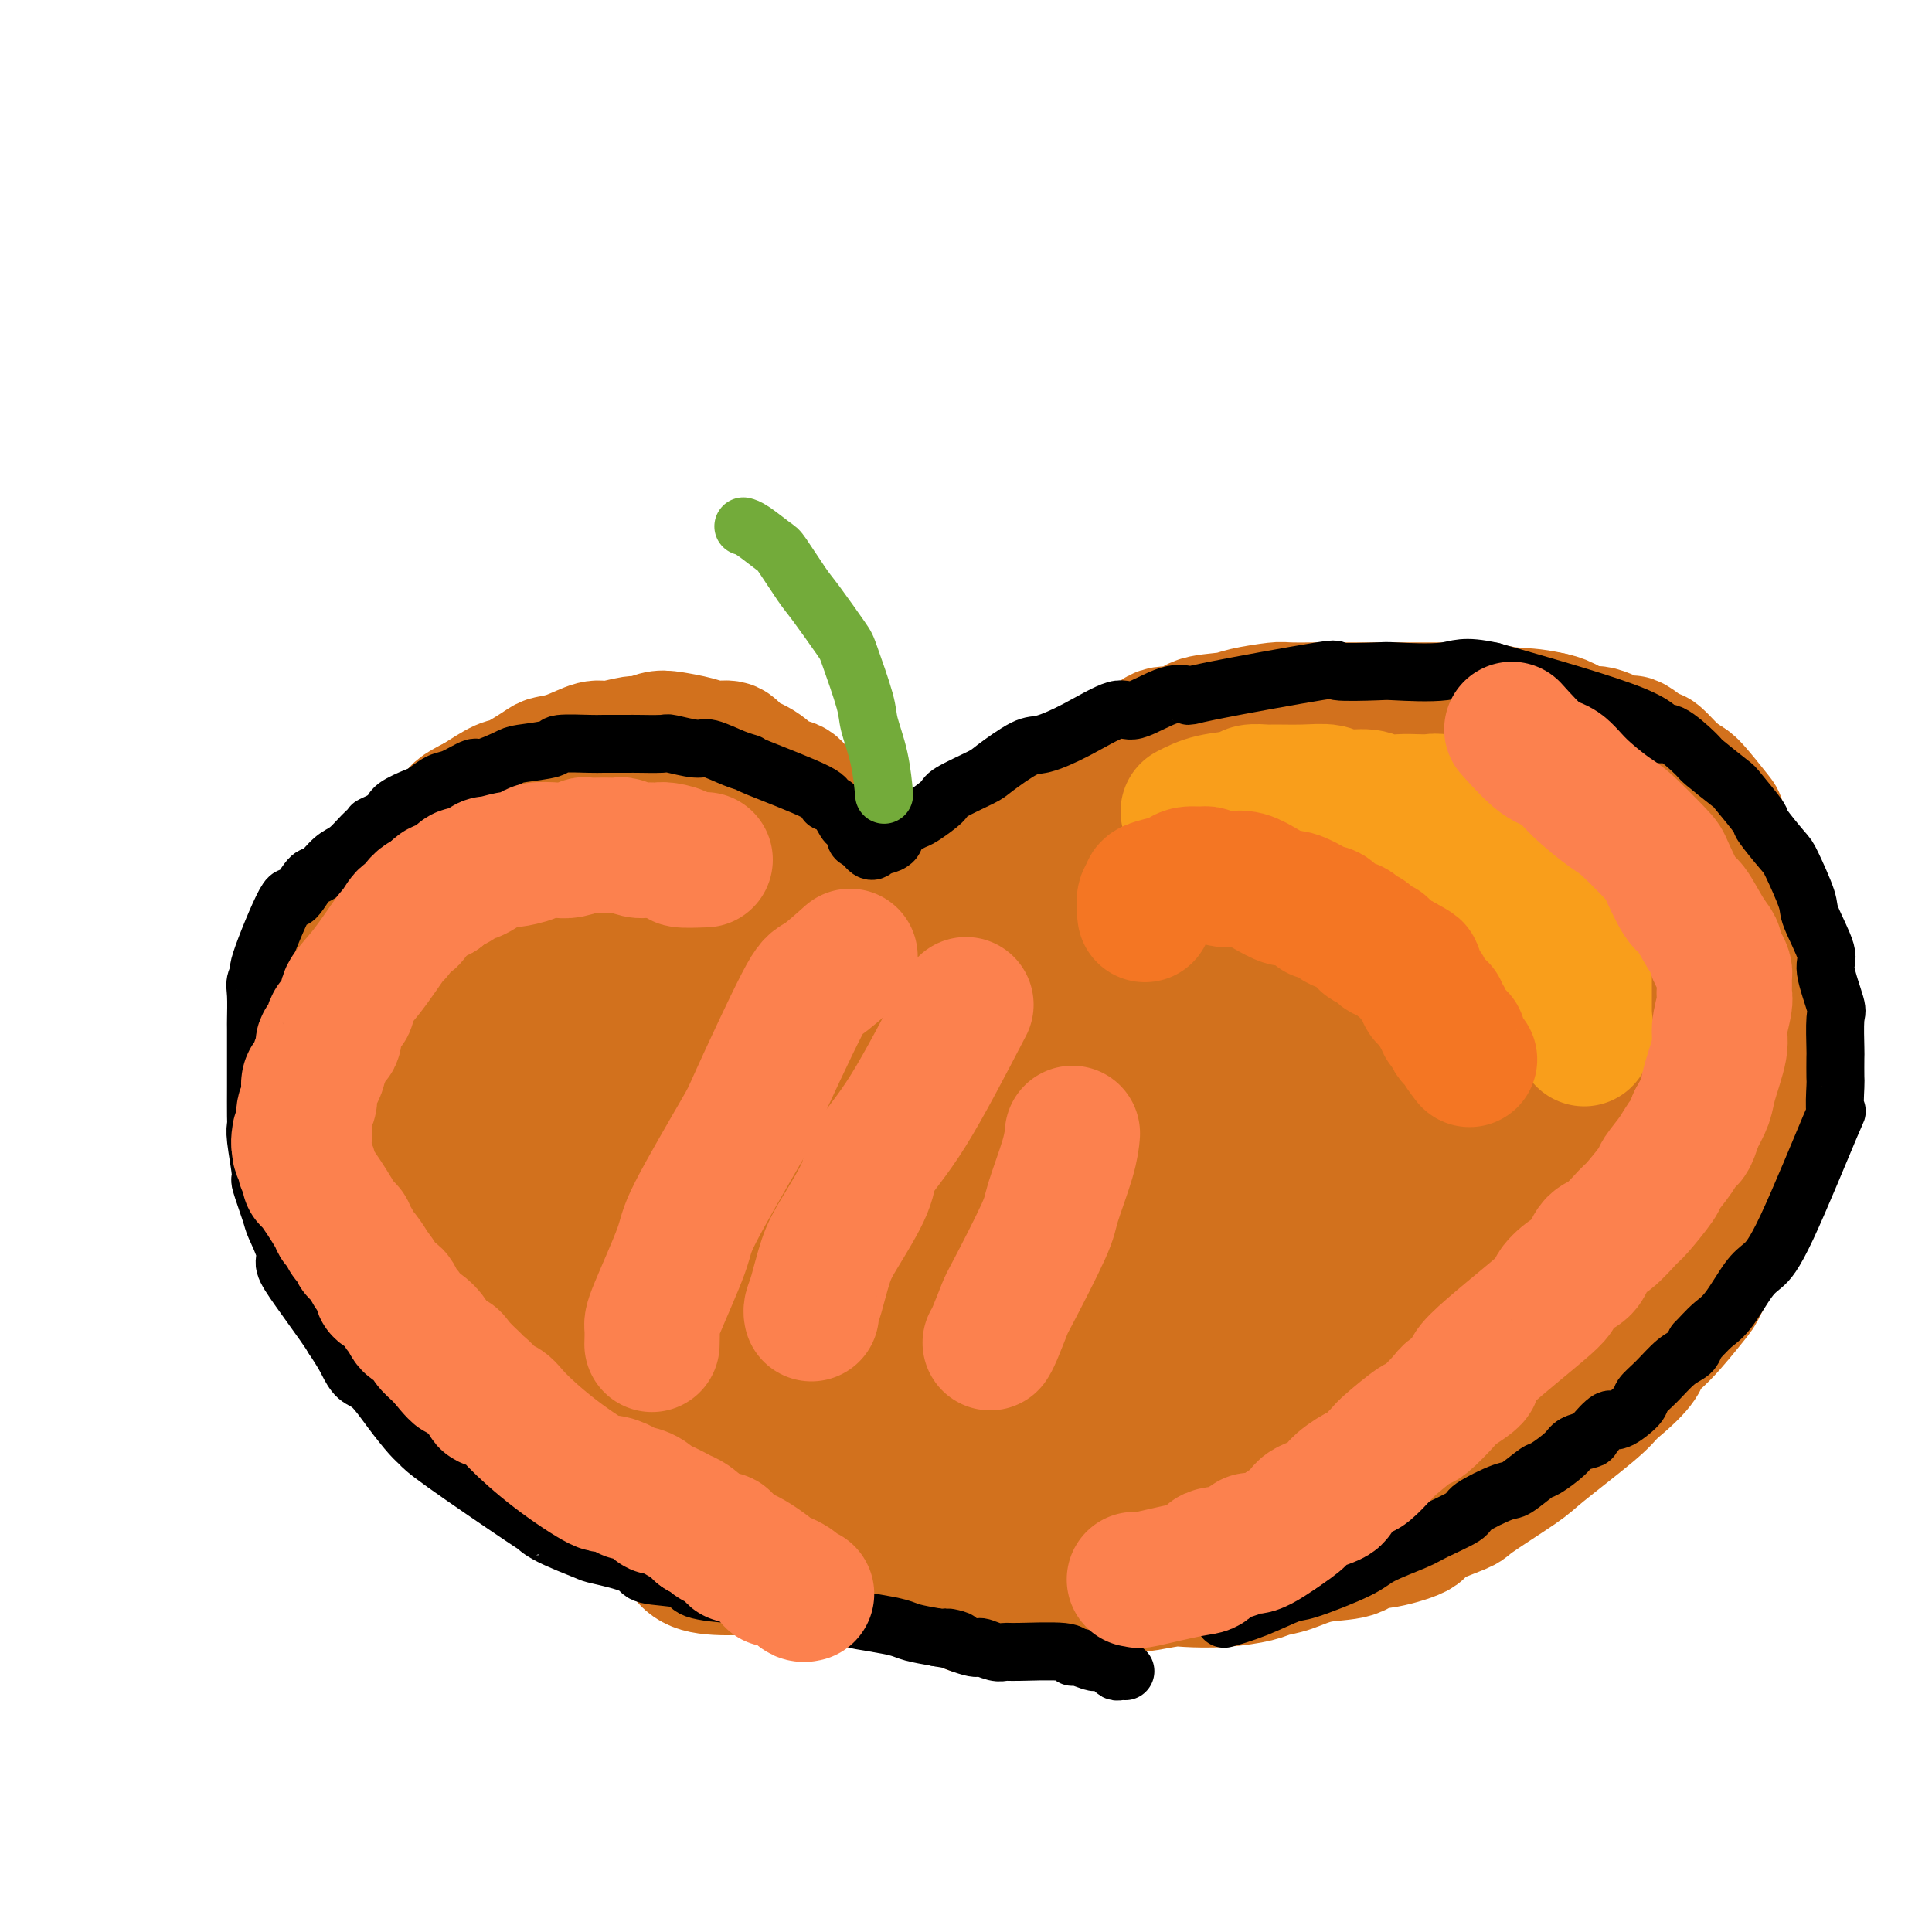 <svg viewBox='0 0 400 400' version='1.1' xmlns='http://www.w3.org/2000/svg' xmlns:xlink='http://www.w3.org/1999/xlink'><g fill='none' stroke='#D2711D' stroke-width='28' stroke-linecap='round' stroke-linejoin='round'><path d='M188,191c0.017,0.020 0.034,0.041 0,0c-0.034,-0.041 -0.118,-0.143 0,0c0.118,0.143 0.439,0.531 0,0c-0.439,-0.531 -1.637,-1.982 -2,-3c-0.363,-1.018 0.111,-1.602 0,-2c-0.111,-0.398 -0.805,-0.611 -2,-2c-1.195,-1.389 -2.890,-3.953 -4,-5c-1.110,-1.047 -1.633,-0.575 -2,-1c-0.367,-0.425 -0.576,-1.747 -2,-3c-1.424,-1.253 -4.064,-2.437 -6,-4c-1.936,-1.563 -3.170,-3.506 -4,-5c-0.830,-1.494 -1.257,-2.537 -2,-3c-0.743,-0.463 -1.801,-0.344 -3,-1c-1.199,-0.656 -2.538,-2.088 -4,-3c-1.462,-0.912 -3.045,-1.306 -4,-2c-0.955,-0.694 -1.280,-1.690 -2,-2c-0.720,-0.310 -1.836,0.065 -3,0c-1.164,-0.065 -2.378,-0.568 -4,-1c-1.622,-0.432 -3.653,-0.791 -5,-1c-1.347,-0.209 -2.011,-0.268 -3,0c-0.989,0.268 -2.305,0.863 -3,1c-0.695,0.137 -0.771,-0.184 -2,0c-1.229,0.184 -3.611,0.873 -5,1c-1.389,0.127 -1.787,-0.309 -3,0c-1.213,0.309 -3.243,1.363 -5,2c-1.757,0.637 -3.242,0.859 -4,1c-0.758,0.141 -0.791,0.203 -2,1c-1.209,0.797 -3.595,2.330 -5,3c-1.405,0.670 -1.830,0.477 -3,1c-1.170,0.523 -3.085,1.761 -5,3'/><path d='M99,166c-4.621,2.290 -4.173,2.516 -4,3c0.173,0.484 0.070,1.228 -1,2c-1.070,0.772 -3.109,1.574 -4,2c-0.891,0.426 -0.634,0.478 -1,1c-0.366,0.522 -1.355,1.514 -2,2c-0.645,0.486 -0.946,0.465 -2,2c-1.054,1.535 -2.860,4.626 -4,6c-1.140,1.374 -1.612,1.032 -2,2c-0.388,0.968 -0.690,3.247 -1,4c-0.310,0.753 -0.628,-0.021 -1,1c-0.372,1.021 -0.800,3.835 -1,5c-0.200,1.165 -0.173,0.679 -1,2c-0.827,1.321 -2.508,4.448 -3,6c-0.492,1.552 0.205,1.530 0,3c-0.205,1.470 -1.313,4.432 -2,6c-0.687,1.568 -0.955,1.742 -1,3c-0.045,1.258 0.132,3.601 0,5c-0.132,1.399 -0.574,1.854 -1,3c-0.426,1.146 -0.838,2.983 -1,4c-0.162,1.017 -0.075,1.214 0,2c0.075,0.786 0.137,2.161 0,3c-0.137,0.839 -0.474,1.142 0,2c0.474,0.858 1.759,2.273 2,3c0.241,0.727 -0.561,0.768 0,2c0.561,1.232 2.486,3.657 3,5c0.514,1.343 -0.382,1.606 0,3c0.382,1.394 2.040,3.920 3,5c0.960,1.080 1.220,0.714 2,2c0.780,1.286 2.080,4.225 3,6c0.920,1.775 1.460,2.388 2,3'/><path d='M82,264c2.695,5.885 1.932,5.097 2,5c0.068,-0.097 0.968,0.498 2,2c1.032,1.502 2.198,3.911 3,5c0.802,1.089 1.241,0.859 2,2c0.759,1.141 1.839,3.653 2,4c0.161,0.347 -0.597,-1.470 1,0c1.597,1.470 5.547,6.227 7,8c1.453,1.773 0.407,0.564 1,1c0.593,0.436 2.824,2.519 4,3c1.176,0.481 1.296,-0.641 2,0c0.704,0.641 1.992,3.044 3,4c1.008,0.956 1.737,0.465 3,1c1.263,0.535 3.061,2.097 4,3c0.939,0.903 1.019,1.148 2,2c0.981,0.852 2.863,2.313 4,3c1.137,0.687 1.530,0.602 3,1c1.470,0.398 4.019,1.280 5,2c0.981,0.720 0.395,1.279 2,2c1.605,0.721 5.399,1.604 7,2c1.601,0.396 1.007,0.304 2,1c0.993,0.696 3.572,2.179 5,3c1.428,0.821 1.705,0.979 3,1c1.295,0.021 3.606,-0.096 5,0c1.394,0.096 1.869,0.403 3,1c1.131,0.597 2.916,1.483 5,2c2.084,0.517 4.466,0.664 6,1c1.534,0.336 2.221,0.860 3,1c0.779,0.140 1.651,-0.103 3,0c1.349,0.103 3.174,0.551 5,1'/><path d='M181,325c5.049,1.094 2.672,0.829 3,1c0.328,0.171 3.363,0.778 5,1c1.637,0.222 1.878,0.059 3,0c1.122,-0.059 3.125,-0.016 5,0c1.875,0.016 3.621,0.003 5,0c1.379,-0.003 2.389,0.003 3,0c0.611,-0.003 0.821,-0.015 2,0c1.179,0.015 3.327,0.058 6,0c2.673,-0.058 5.871,-0.215 9,0c3.129,0.215 6.189,0.804 8,1c1.811,0.196 2.372,0.001 3,0c0.628,-0.001 1.323,0.193 3,0c1.677,-0.193 4.335,-0.773 6,-1c1.665,-0.227 2.338,-0.101 4,0c1.662,0.101 4.314,0.178 7,0c2.686,-0.178 5.405,-0.610 7,-1c1.595,-0.390 2.066,-0.740 3,-1c0.934,-0.260 2.332,-0.432 4,-1c1.668,-0.568 3.608,-1.531 6,-2c2.392,-0.469 5.237,-0.442 7,-1c1.763,-0.558 2.446,-1.701 3,-2c0.554,-0.299 0.981,0.247 3,0c2.019,-0.247 5.630,-1.288 7,-2c1.370,-0.712 0.499,-1.095 2,-2c1.501,-0.905 5.375,-2.332 7,-3c1.625,-0.668 1.002,-0.577 3,-2c1.998,-1.423 6.618,-4.361 9,-6c2.382,-1.639 2.526,-1.980 5,-4c2.474,-2.020 7.278,-5.720 10,-8c2.722,-2.280 3.361,-3.140 4,-4'/><path d='M333,288c7.623,-6.162 6.679,-7.068 7,-8c0.321,-0.932 1.907,-1.889 4,-4c2.093,-2.111 4.693,-5.376 6,-7c1.307,-1.624 1.320,-1.609 2,-3c0.680,-1.391 2.028,-4.190 3,-6c0.972,-1.810 1.570,-2.631 3,-6c1.430,-3.369 3.693,-9.286 5,-12c1.307,-2.714 1.657,-2.226 2,-4c0.343,-1.774 0.680,-5.811 1,-8c0.320,-2.189 0.624,-2.529 1,-4c0.376,-1.471 0.826,-4.074 1,-6c0.174,-1.926 0.074,-3.174 0,-4c-0.074,-0.826 -0.121,-1.230 0,-3c0.121,-1.770 0.411,-4.904 0,-8c-0.411,-3.096 -1.523,-6.152 -2,-8c-0.477,-1.848 -0.319,-2.489 -1,-5c-0.681,-2.511 -2.201,-6.892 -3,-9c-0.799,-2.108 -0.878,-1.943 -2,-4c-1.122,-2.057 -3.286,-6.336 -4,-8c-0.714,-1.664 0.023,-0.712 -1,-2c-1.023,-1.288 -3.805,-4.816 -5,-6c-1.195,-1.184 -0.803,-0.024 -2,-1c-1.197,-0.976 -3.984,-4.087 -5,-5c-1.016,-0.913 -0.262,0.374 -1,0c-0.738,-0.374 -2.967,-2.408 -4,-3c-1.033,-0.592 -0.871,0.259 -2,0c-1.129,-0.259 -3.550,-1.626 -5,-2c-1.450,-0.374 -1.929,0.245 -3,0c-1.071,-0.245 -2.735,-1.356 -4,-2c-1.265,-0.644 -2.133,-0.822 -3,-1'/><path d='M321,149c-4.099,-0.939 -5.848,-0.788 -8,-1c-2.152,-0.212 -4.709,-0.789 -6,-1c-1.291,-0.211 -1.317,-0.057 -3,0c-1.683,0.057 -5.023,0.015 -7,0c-1.977,-0.015 -2.589,-0.004 -4,0c-1.411,0.004 -3.620,0.000 -7,0c-3.380,-0.000 -7.931,0.003 -10,0c-2.069,-0.003 -1.656,-0.012 -3,0c-1.344,0.012 -4.445,0.043 -6,0c-1.555,-0.043 -1.565,-0.161 -3,0c-1.435,0.161 -4.297,0.602 -6,1c-1.703,0.398 -2.249,0.753 -4,1c-1.751,0.247 -4.708,0.385 -6,1c-1.292,0.615 -0.920,1.708 -2,2c-1.080,0.292 -3.613,-0.217 -5,0c-1.387,0.217 -1.628,1.159 -3,2c-1.372,0.841 -3.874,1.580 -5,2c-1.126,0.420 -0.876,0.520 -2,1c-1.124,0.480 -3.622,1.341 -5,2c-1.378,0.659 -1.637,1.116 -3,2c-1.363,0.884 -3.830,2.195 -5,3c-1.170,0.805 -1.042,1.103 -2,2c-0.958,0.897 -3.003,2.394 -4,3c-0.997,0.606 -0.948,0.321 -2,1c-1.052,0.679 -3.206,2.320 -4,3c-0.794,0.680 -0.229,0.398 -1,1c-0.771,0.602 -2.877,2.089 -4,3c-1.123,0.911 -1.264,1.245 -2,2c-0.736,0.755 -2.067,1.930 -3,3c-0.933,1.070 -1.466,2.035 -2,3'/><path d='M194,185c-4.352,4.080 -3.231,3.779 -3,4c0.231,0.221 -0.428,0.963 -2,2c-1.572,1.037 -4.057,2.370 -5,3c-0.943,0.630 -0.344,0.557 -1,1c-0.656,0.443 -2.566,1.403 -4,2c-1.434,0.597 -2.393,0.831 -3,1c-0.607,0.169 -0.861,0.275 -2,0c-1.139,-0.275 -3.164,-0.929 -4,-1c-0.836,-0.071 -0.482,0.440 -1,0c-0.518,-0.440 -1.908,-1.831 -3,-3c-1.092,-1.169 -1.887,-2.114 -3,-3c-1.113,-0.886 -2.544,-1.711 -3,-2c-0.456,-0.289 0.063,-0.041 -1,-1c-1.063,-0.959 -3.707,-3.125 -5,-4c-1.293,-0.875 -1.235,-0.458 -3,-1c-1.765,-0.542 -5.351,-2.044 -7,-3c-1.649,-0.956 -1.359,-1.366 -3,-2c-1.641,-0.634 -5.212,-1.490 -7,-2c-1.788,-0.510 -1.793,-0.673 -3,-1c-1.207,-0.327 -3.617,-0.819 -5,-1c-1.383,-0.181 -1.739,-0.050 -3,0c-1.261,0.050 -3.427,0.019 -5,0c-1.573,-0.019 -2.553,-0.027 -3,0c-0.447,0.027 -0.360,0.090 -1,0c-0.640,-0.090 -2.006,-0.334 -3,0c-0.994,0.334 -1.617,1.244 -2,2c-0.383,0.756 -0.525,1.357 -1,2c-0.475,0.643 -1.282,1.327 -2,2c-0.718,0.673 -1.348,1.335 -2,2c-0.652,0.665 -1.326,1.332 -2,2'/><path d='M102,184c-2.118,2.641 -2.913,4.242 -3,5c-0.087,0.758 0.535,0.671 0,2c-0.535,1.329 -2.227,4.074 -3,5c-0.773,0.926 -0.625,0.033 -1,1c-0.375,0.967 -1.272,3.793 -2,4c-0.728,0.207 -1.289,-2.204 -2,4c-0.711,6.204 -1.574,21.024 -2,27c-0.426,5.976 -0.416,3.107 0,3c0.416,-0.107 1.237,2.549 2,4c0.763,1.451 1.469,1.698 2,2c0.531,0.302 0.889,0.661 2,2c1.111,1.339 2.976,3.659 4,5c1.024,1.341 1.207,1.703 2,3c0.793,1.297 2.198,3.528 3,4c0.802,0.472 1.003,-0.816 2,0c0.997,0.816 2.791,3.734 4,5c1.209,1.266 1.832,0.878 3,2c1.168,1.122 2.880,3.754 4,5c1.120,1.246 1.648,1.105 3,2c1.352,0.895 3.529,2.827 5,4c1.471,1.173 2.235,1.586 3,2'/><path d='M128,275c5.485,4.281 7.197,4.982 9,6c1.803,1.018 3.698,2.353 5,3c1.302,0.647 2.010,0.607 3,1c0.990,0.393 2.263,1.220 4,2c1.737,0.780 3.938,1.515 5,2c1.062,0.485 0.985,0.721 3,1c2.015,0.279 6.121,0.600 8,1c1.879,0.400 1.530,0.878 2,1c0.470,0.122 1.758,-0.113 3,0c1.242,0.113 2.438,0.573 3,1c0.562,0.427 0.488,0.821 2,1c1.512,0.179 4.608,0.143 6,0c1.392,-0.143 1.078,-0.393 3,0c1.922,0.393 6.078,1.429 8,2c1.922,0.571 1.609,0.675 4,1c2.391,0.325 7.485,0.869 10,1c2.515,0.131 2.452,-0.152 5,0c2.548,0.152 7.706,0.740 10,1c2.294,0.260 1.722,0.192 5,0c3.278,-0.192 10.406,-0.508 15,-1c4.594,-0.492 6.653,-1.160 10,-2c3.347,-0.840 7.982,-1.851 10,-2c2.018,-0.149 1.419,0.565 3,0c1.581,-0.565 5.344,-2.408 7,-3c1.656,-0.592 1.207,0.068 3,-1c1.793,-1.068 5.829,-3.865 8,-5c2.171,-1.135 2.477,-0.610 6,-3c3.523,-2.390 10.261,-7.695 17,-13'/><path d='M305,269c8.744,-5.895 10.105,-8.134 12,-10c1.895,-1.866 4.324,-3.361 6,-5c1.676,-1.639 2.600,-3.422 5,-6c2.400,-2.578 6.277,-5.952 9,-9c2.723,-3.048 4.291,-5.769 5,-7c0.709,-1.231 0.558,-0.972 1,-4c0.442,-3.028 1.478,-9.343 2,-12c0.522,-2.657 0.531,-1.657 0,-3c-0.531,-1.343 -1.602,-5.029 -2,-7c-0.398,-1.971 -0.123,-2.227 -1,-4c-0.877,-1.773 -2.908,-5.064 -4,-7c-1.092,-1.936 -1.247,-2.518 -3,-4c-1.753,-1.482 -5.103,-3.865 -7,-5c-1.897,-1.135 -2.339,-1.022 -4,-2c-1.661,-0.978 -4.540,-3.046 -6,-4c-1.460,-0.954 -1.502,-0.792 -3,-1c-1.498,-0.208 -4.453,-0.784 -6,-1c-1.547,-0.216 -1.686,-0.071 -4,0c-2.314,0.071 -6.801,0.068 -10,0c-3.199,-0.068 -5.108,-0.201 -7,0c-1.892,0.201 -3.765,0.736 -9,2c-5.235,1.264 -13.832,3.256 -21,6c-7.168,2.744 -12.908,6.240 -16,8c-3.092,1.760 -3.536,1.784 -7,4c-3.464,2.216 -9.948,6.624 -13,9c-3.052,2.376 -2.674,2.719 -5,5c-2.326,2.281 -7.357,6.499 -10,9c-2.643,2.501 -2.898,3.286 -4,5c-1.102,1.714 -3.051,4.357 -5,7'/><path d='M198,233c-4.459,4.756 -3.605,3.645 -3,3c0.605,-0.645 0.963,-0.824 1,-1c0.037,-0.176 -0.245,-0.349 0,-1c0.245,-0.651 1.017,-1.779 2,-3c0.983,-1.221 2.176,-2.534 4,-5c1.824,-2.466 4.279,-6.083 13,-15c8.721,-8.917 23.710,-23.133 31,-30c7.290,-6.867 6.883,-6.384 8,-7c1.117,-0.616 3.758,-2.331 7,-5c3.242,-2.669 7.086,-6.291 9,-8c1.914,-1.709 1.897,-1.507 2,-2c0.103,-0.493 0.326,-1.683 0,-2c-0.326,-0.317 -1.200,0.240 -1,0c0.200,-0.240 1.474,-1.275 -1,0c-2.474,1.275 -8.694,4.860 -13,7c-4.306,2.140 -6.696,2.833 -14,7c-7.304,4.167 -19.523,11.807 -26,16c-6.477,4.193 -7.213,4.941 -13,9c-5.787,4.059 -16.626,11.431 -22,15c-5.374,3.569 -5.282,3.335 -8,6c-2.718,2.665 -8.246,8.229 -11,11c-2.754,2.771 -2.735,2.748 -3,4c-0.265,1.252 -0.813,3.777 -1,5c-0.187,1.223 -0.011,1.143 0,1c0.011,-0.143 -0.141,-0.347 3,-2c3.141,-1.653 9.577,-4.753 16,-9c6.423,-4.247 12.835,-9.642 19,-14c6.165,-4.358 12.082,-7.679 18,-11'/><path d='M215,202c14.160,-9.229 21.561,-14.802 26,-18c4.439,-3.198 5.916,-4.021 9,-6c3.084,-1.979 7.776,-5.114 10,-7c2.224,-1.886 1.981,-2.524 1,-2c-0.981,0.524 -2.702,2.210 -1,1c1.702,-1.210 6.825,-5.317 -2,1c-8.825,6.317 -31.598,23.059 -42,31c-10.402,7.941 -8.433,7.081 -13,12c-4.567,4.919 -15.671,15.618 -21,21c-5.329,5.382 -4.884,5.447 -6,8c-1.116,2.553 -3.792,7.592 -5,10c-1.208,2.408 -0.947,2.183 0,2c0.947,-0.183 2.581,-0.324 3,0c0.419,0.324 -0.377,1.112 8,-4c8.377,-5.112 25.925,-16.125 35,-22c9.075,-5.875 9.676,-6.612 18,-14c8.324,-7.388 24.370,-21.428 33,-29c8.630,-7.572 9.843,-8.675 15,-13c5.157,-4.325 14.257,-11.873 19,-16c4.743,-4.127 5.128,-4.834 5,-5c-0.128,-0.166 -0.769,0.209 -1,0c-0.231,-0.209 -0.051,-1.001 -1,0c-0.949,1.001 -3.025,3.795 -6,7c-2.975,3.205 -6.847,6.823 -15,16c-8.153,9.177 -20.585,23.915 -33,38c-12.415,14.085 -24.812,27.518 -32,35c-7.188,7.482 -9.166,9.014 -13,14c-3.834,4.986 -9.524,13.424 -12,17c-2.476,3.576 -1.738,2.288 -1,1'/><path d='M193,280c-17.322,19.888 -3.625,5.607 1,1c4.625,-4.607 0.180,0.459 7,-5c6.820,-5.459 24.907,-21.445 35,-30c10.093,-8.555 12.193,-9.680 21,-18c8.807,-8.320 24.320,-23.837 32,-31c7.680,-7.163 7.528,-5.974 11,-8c3.472,-2.026 10.568,-7.266 13,-9c2.432,-1.734 0.198,0.040 -1,1c-1.198,0.960 -1.361,1.106 -6,7c-4.639,5.894 -13.753,17.536 -23,27c-9.247,9.464 -18.626,16.749 -25,22c-6.374,5.251 -9.744,8.469 -13,11c-3.256,2.531 -6.400,4.374 -12,7c-5.600,2.626 -13.656,6.034 -18,8c-4.344,1.966 -4.975,2.489 -6,2c-1.025,-0.489 -2.443,-1.990 -3,-3c-0.557,-1.010 -0.252,-1.530 5,-7c5.252,-5.470 15.449,-15.892 21,-22c5.551,-6.108 6.454,-7.903 13,-12c6.546,-4.097 18.736,-10.497 25,-14c6.264,-3.503 6.603,-4.108 10,-4c3.397,0.108 9.851,0.929 13,1c3.149,0.071 2.991,-0.609 2,2c-0.991,2.609 -2.816,8.505 -4,12c-1.184,3.495 -1.726,4.588 -8,12c-6.274,7.412 -18.280,21.141 -25,28c-6.720,6.859 -8.155,6.847 -14,9c-5.845,2.153 -16.098,6.472 -22,8c-5.902,1.528 -7.451,0.264 -9,-1'/><path d='M213,274c-2.608,-2.156 -4.627,-7.045 0,-18c4.627,-10.955 15.902,-27.974 22,-37c6.098,-9.026 7.021,-10.058 16,-16c8.979,-5.942 26.015,-16.792 35,-24c8.985,-7.208 9.918,-10.773 17,-6c7.082,4.773 20.313,17.886 25,23c4.687,5.114 0.830,2.231 -7,9c-7.830,6.769 -19.635,23.191 -26,32c-6.365,8.809 -7.291,10.005 -14,14c-6.709,3.995 -19.200,10.788 -26,14c-6.800,3.212 -7.907,2.843 -10,0c-2.093,-2.843 -5.170,-8.159 -7,-10c-1.830,-1.841 -2.413,-0.206 0,-7c2.413,-6.794 7.821,-22.016 13,-31c5.179,-8.984 10.127,-11.728 14,-15c3.873,-3.272 6.669,-7.071 15,-11c8.331,-3.929 22.197,-7.988 30,-7c7.803,0.988 9.543,7.022 11,10c1.457,2.978 2.632,2.900 0,12c-2.632,9.100 -9.070,27.377 -13,37c-3.930,9.623 -5.352,10.591 -12,15c-6.648,4.409 -18.523,12.258 -25,16c-6.477,3.742 -7.556,3.378 -10,1c-2.444,-2.378 -6.251,-6.770 -9,-8c-2.749,-1.230 -4.438,0.704 1,-10c5.438,-10.704 18.004,-34.044 25,-46c6.996,-11.956 8.422,-12.527 17,-17c8.578,-4.473 24.308,-12.850 33,-16c8.692,-3.150 10.346,-1.075 12,1'/><path d='M340,179c2.691,4.220 3.418,14.270 -2,26c-5.418,11.730 -16.982,25.139 -23,33c-6.018,7.861 -6.491,10.173 -13,14c-6.509,3.827 -19.054,9.170 -26,11c-6.946,1.830 -8.294,0.148 -10,-3c-1.706,-3.148 -3.772,-7.760 -5,-12c-1.228,-4.240 -1.618,-8.106 3,-19c4.618,-10.894 14.246,-28.815 19,-38c4.754,-9.185 4.635,-9.634 12,-14c7.365,-4.366 22.215,-12.648 30,-16c7.785,-3.352 8.504,-1.772 11,0c2.496,1.772 6.769,3.737 9,5c2.231,1.263 2.421,1.825 1,7c-1.421,5.175 -4.454,14.963 -6,20c-1.546,5.037 -1.606,5.324 -5,9c-3.394,3.676 -10.122,10.741 -14,14c-3.878,3.259 -4.908,2.712 -8,2c-3.092,-0.712 -8.248,-1.587 -11,-2c-2.752,-0.413 -3.100,-0.362 -3,-3c0.100,-2.638 0.649,-7.966 1,-12c0.351,-4.034 0.505,-6.776 6,-13c5.495,-6.224 16.331,-15.932 22,-21c5.669,-5.068 6.171,-5.498 10,-6c3.829,-0.502 10.984,-1.078 12,3c1.016,4.078 -4.109,12.810 -7,19c-2.891,6.190 -3.548,9.838 -8,18c-4.452,8.162 -12.698,20.837 -17,27c-4.302,6.163 -4.658,5.813 -8,7c-3.342,1.187 -9.669,3.911 -13,5c-3.331,1.089 -3.665,0.545 -4,0'/><path d='M293,240c-3.025,0.347 -2.088,-1.285 -2,-2c0.088,-0.715 -0.672,-0.512 2,-2c2.672,-1.488 8.775,-4.666 15,-6c6.225,-1.334 12.573,-0.826 16,0c3.427,0.826 3.934,1.968 5,3c1.066,1.032 2.690,1.954 3,7c0.310,5.046 -0.693,14.216 -2,20c-1.307,5.784 -2.918,8.183 -9,15c-6.082,6.817 -16.634,18.051 -22,24c-5.366,5.949 -5.546,6.611 -11,6c-5.454,-0.611 -16.183,-2.496 -15,-8c1.183,-5.504 14.276,-14.627 22,-20c7.724,-5.373 10.079,-6.997 13,-9c2.921,-2.003 6.409,-4.385 11,-6c4.591,-1.615 10.285,-2.463 13,-3c2.715,-0.537 2.452,-0.764 1,1c-1.452,1.764 -4.091,5.518 -6,7c-1.909,1.482 -3.086,0.690 -12,6c-8.914,5.310 -25.563,16.720 -34,23c-8.437,6.280 -8.663,7.428 -15,11c-6.337,3.572 -18.787,9.568 -24,12c-5.213,2.432 -3.189,1.299 -4,2c-0.811,0.701 -4.456,3.238 0,-1c4.456,-4.238 17.013,-15.249 26,-22c8.987,-6.751 14.405,-9.243 19,-12c4.595,-2.757 8.366,-5.780 16,-10c7.634,-4.220 19.132,-9.636 24,-12c4.868,-2.364 3.105,-1.675 2,-1c-1.105,0.675 -1.553,1.338 -2,2'/><path d='M323,265c2.315,-1.298 -21.397,11.959 -34,20c-12.603,8.041 -14.098,10.868 -18,14c-3.902,3.132 -10.210,6.570 -20,12c-9.790,5.430 -23.063,12.853 -30,16c-6.937,3.147 -7.539,2.018 -11,3c-3.461,0.982 -9.782,4.075 -9,2c0.782,-2.075 8.665,-9.320 13,-13c4.335,-3.680 5.121,-3.797 7,-5c1.879,-1.203 4.852,-3.493 7,-5c2.148,-1.507 3.471,-2.230 6,-3c2.529,-0.770 6.265,-1.588 8,-2c1.735,-0.412 1.471,-0.418 1,0c-0.471,0.418 -1.147,1.261 -1,2c0.147,0.739 1.118,1.373 -4,3c-5.118,1.627 -16.325,4.245 -22,6c-5.675,1.755 -5.819,2.647 -13,4c-7.181,1.353 -21.398,3.167 -29,4c-7.602,0.833 -8.587,0.684 -13,1c-4.413,0.316 -12.254,1.097 -16,0c-3.746,-1.097 -3.399,-4.073 -4,-5c-0.601,-0.927 -2.151,0.194 3,-5c5.151,-5.194 17.003,-16.705 25,-23c7.997,-6.295 12.139,-7.375 17,-9c4.861,-1.625 10.442,-3.794 18,-5c7.558,-1.206 17.095,-1.450 24,1c6.905,2.450 11.179,7.593 13,11c1.821,3.407 1.189,5.078 0,7c-1.189,1.922 -2.936,4.094 -4,6c-1.064,1.906 -1.447,3.544 -6,5c-4.553,1.456 -13.277,2.728 -22,4'/><path d='M209,311c-4.959,0.778 -6.355,0.722 -11,0c-4.645,-0.722 -12.539,-2.109 -17,-3c-4.461,-0.891 -5.490,-1.285 -7,-2c-1.510,-0.715 -3.501,-1.751 -5,-4c-1.499,-2.249 -2.505,-5.710 -3,-10c-0.495,-4.290 -0.480,-9.409 12,-12c12.480,-2.591 37.423,-2.656 48,-2c10.577,0.656 6.786,2.031 6,4c-0.786,1.969 1.431,4.532 3,6c1.569,1.468 2.488,1.841 -2,6c-4.488,4.159 -14.384,12.103 -21,16c-6.616,3.897 -9.951,3.748 -19,4c-9.049,0.252 -23.810,0.907 -33,0c-9.190,-0.907 -12.809,-3.374 -19,-10c-6.191,-6.626 -14.956,-17.411 -19,-23c-4.044,-5.589 -3.368,-5.983 -2,-10c1.368,-4.017 3.428,-11.658 5,-16c1.572,-4.342 2.656,-5.384 10,-8c7.344,-2.616 20.948,-6.805 29,-9c8.052,-2.195 10.552,-2.395 15,0c4.448,2.395 10.845,7.386 14,10c3.155,2.614 3.069,2.851 0,10c-3.069,7.149 -9.120,21.208 -13,29c-3.880,7.792 -5.588,9.315 -13,12c-7.412,2.685 -20.529,6.531 -26,8c-5.471,1.469 -3.298,0.562 -7,-4c-3.702,-4.562 -13.281,-12.780 -18,-26c-4.719,-13.220 -4.578,-31.444 -4,-41c0.578,-9.556 1.594,-10.445 3,-13c1.406,-2.555 3.203,-6.778 5,-11'/><path d='M120,212c4.124,-5.651 10.433,-7.778 14,-9c3.567,-1.222 4.393,-1.539 9,5c4.607,6.539 12.995,19.935 17,27c4.005,7.065 3.626,7.801 2,14c-1.626,6.199 -4.501,17.861 -6,22c-1.499,4.139 -1.623,0.754 -4,4c-2.377,3.246 -7.006,13.121 -16,5c-8.994,-8.121 -22.354,-34.240 -27,-48c-4.646,-13.760 -0.579,-15.160 2,-19c2.579,-3.840 3.669,-10.118 5,-15c1.331,-4.882 2.901,-8.367 8,-11c5.099,-2.633 13.726,-4.414 18,-6c4.274,-1.586 4.194,-2.977 7,5c2.806,7.977 8.497,25.321 11,35c2.503,9.679 1.819,11.693 0,19c-1.819,7.307 -4.774,19.907 -6,26c-1.226,6.093 -0.725,5.681 -5,6c-4.275,0.319 -13.327,1.371 -17,3c-3.673,1.629 -1.969,3.837 -4,-3c-2.031,-6.837 -7.798,-22.717 -10,-32c-2.202,-9.283 -0.840,-11.969 1,-19c1.840,-7.031 4.156,-18.409 6,-24c1.844,-5.591 3.214,-5.397 6,-5c2.786,0.397 6.987,0.995 10,4c3.013,3.005 4.839,8.416 6,20c1.161,11.584 1.656,29.342 2,38c0.344,8.658 0.535,8.218 -1,13c-1.535,4.782 -4.798,14.788 -7,20c-2.202,5.212 -3.343,5.632 -6,6c-2.657,0.368 -6.828,0.684 -11,1'/><path d='M124,294c-2.848,-1.726 -4.470,-6.540 -5,-12c-0.530,-5.460 0.030,-11.565 0,-16c-0.030,-4.435 -0.651,-7.199 2,-13c2.651,-5.801 8.575,-14.640 12,-19c3.425,-4.360 4.351,-4.241 7,-4c2.649,0.241 7.021,0.606 9,1c1.979,0.394 1.563,0.818 2,3c0.437,2.182 1.726,6.123 2,9c0.274,2.877 -0.466,4.692 -2,7c-1.534,2.308 -3.861,5.110 -5,8c-1.139,2.890 -1.091,5.868 -5,1c-3.909,-4.868 -11.777,-17.584 -15,-23c-3.223,-5.416 -1.802,-3.534 0,-3c1.802,0.534 3.984,-0.281 5,-1c1.016,-0.719 0.865,-1.340 3,3c2.135,4.340 6.556,13.643 9,18c2.444,4.357 2.911,3.767 3,7c0.089,3.233 -0.201,10.289 0,14c0.201,3.711 0.894,4.078 -1,5c-1.894,0.922 -6.374,2.400 -8,3c-1.626,0.600 -0.399,0.323 -2,0c-1.601,-0.323 -6.029,-0.690 -8,-1c-1.971,-0.310 -1.486,-0.562 -3,-1c-1.514,-0.438 -5.026,-1.063 -7,-1c-1.974,0.063 -2.410,0.812 -3,1c-0.590,0.188 -1.333,-0.187 -2,0c-0.667,0.187 -1.256,0.935 -1,2c0.256,1.065 1.359,2.447 2,4c0.641,1.553 0.821,3.276 1,5'/><path d='M114,291c1.724,3.095 4.533,6.331 6,8c1.467,1.669 1.593,1.769 3,3c1.407,1.231 4.097,3.592 6,5c1.903,1.408 3.021,1.863 5,3c1.979,1.137 4.821,2.956 7,4c2.179,1.044 3.696,1.314 5,2c1.304,0.686 2.397,1.790 8,3c5.603,1.210 15.718,2.527 20,3c4.282,0.473 2.732,0.102 3,0c0.268,-0.102 2.353,0.064 5,0c2.647,-0.064 5.856,-0.357 10,-1c4.144,-0.643 9.225,-1.637 12,-2c2.775,-0.363 3.245,-0.096 6,0c2.755,0.096 7.796,0.022 11,0c3.204,-0.022 4.571,0.007 5,0c0.429,-0.007 -0.080,-0.052 2,0c2.080,0.052 6.750,0.201 9,0c2.250,-0.201 2.082,-0.750 4,-1c1.918,-0.250 5.923,-0.200 10,-1c4.077,-0.800 8.227,-2.449 11,-3c2.773,-0.551 4.171,-0.003 8,-2c3.829,-1.997 10.089,-6.540 14,-9c3.911,-2.460 5.471,-2.837 7,-4c1.529,-1.163 3.025,-3.112 6,-6c2.975,-2.888 7.430,-6.716 11,-11c3.570,-4.284 6.256,-9.025 8,-12c1.744,-2.975 2.546,-4.186 4,-7c1.454,-2.814 3.558,-7.233 5,-10c1.442,-2.767 2.221,-3.884 3,-5'/><path d='M328,248c3.262,-5.643 1.417,-2.750 1,-3c-0.417,-0.250 0.595,-3.643 1,-5c0.405,-1.357 0.202,-0.679 0,0'/></g>
<g fill='none' stroke='#F99E1B' stroke-width='28' stroke-linecap='round' stroke-linejoin='round'><path d='M246,168c1.472,-0.762 2.943,-1.525 5,-2c2.057,-0.475 4.699,-0.663 6,-1c1.301,-0.337 1.262,-0.823 2,-1c0.738,-0.177 2.253,-0.043 3,0c0.747,0.043 0.725,-0.004 2,0c1.275,0.004 3.848,0.057 6,0c2.152,-0.057 3.882,-0.226 5,0c1.118,0.226 1.625,0.845 3,1c1.375,0.155 3.618,-0.154 5,0c1.382,0.154 1.902,0.772 3,1c1.098,0.228 2.774,0.065 4,0c1.226,-0.065 2.001,-0.032 3,0c0.999,0.032 2.222,0.064 3,0c0.778,-0.064 1.112,-0.223 2,0c0.888,0.223 2.331,0.830 3,1c0.669,0.170 0.564,-0.095 1,0c0.436,0.095 1.412,0.552 2,1c0.588,0.448 0.787,0.889 1,1c0.213,0.111 0.438,-0.108 1,0c0.562,0.108 1.460,0.545 2,1c0.540,0.455 0.722,0.930 1,1c0.278,0.070 0.651,-0.266 1,0c0.349,0.266 0.675,1.133 1,2'/><path d='M311,173c1.871,1.107 1.550,0.875 2,1c0.450,0.125 1.673,0.607 2,1c0.327,0.393 -0.242,0.696 0,1c0.242,0.304 1.293,0.608 2,1c0.707,0.392 1.069,0.873 1,1c-0.069,0.127 -0.570,-0.099 0,1c0.570,1.099 2.209,3.523 3,5c0.791,1.477 0.733,2.007 1,2c0.267,-0.007 0.860,-0.550 1,0c0.140,0.550 -0.174,2.193 0,3c0.174,0.807 0.834,0.780 1,1c0.166,0.220 -0.162,0.689 0,1c0.162,0.311 0.814,0.464 1,1c0.186,0.536 -0.095,1.454 0,2c0.095,0.546 0.565,0.719 1,1c0.435,0.281 0.835,0.671 1,1c0.165,0.329 0.097,0.599 0,1c-0.097,0.401 -0.222,0.934 0,1c0.222,0.066 0.792,-0.333 1,0c0.208,0.333 0.056,1.399 0,2c-0.056,0.601 -0.015,0.737 0,1c0.015,0.263 0.004,0.651 0,1c-0.004,0.349 -0.001,0.657 0,1c0.001,0.343 0.000,0.721 0,1c-0.000,0.279 -0.000,0.459 0,1c0.000,0.541 0.000,1.444 0,2c-0.000,0.556 -0.000,0.765 0,1c0.000,0.235 0.000,0.496 0,1c-0.000,0.504 -0.000,1.252 0,2'/><path d='M328,211c0.772,4.284 0.204,2.493 0,2c-0.204,-0.493 -0.042,0.311 0,1c0.042,0.689 -0.034,1.264 0,1c0.034,-0.264 0.179,-1.366 0,-2c-0.179,-0.634 -0.683,-0.800 -1,-1c-0.317,-0.200 -0.447,-0.433 -1,-1c-0.553,-0.567 -1.530,-1.468 -2,-2c-0.470,-0.532 -0.434,-0.696 -1,-1c-0.566,-0.304 -1.734,-0.750 -2,-1c-0.266,-0.250 0.369,-0.305 0,-1c-0.369,-0.695 -1.743,-2.031 -3,-3c-1.257,-0.969 -2.396,-1.573 -3,-2c-0.604,-0.427 -0.674,-0.678 -2,-2c-1.326,-1.322 -3.910,-3.715 -5,-5c-1.090,-1.285 -0.687,-1.463 -1,-2c-0.313,-0.537 -1.343,-1.433 -3,-3c-1.657,-1.567 -3.942,-3.807 -5,-5c-1.058,-1.193 -0.890,-1.341 -2,-3c-1.110,-1.659 -3.499,-4.830 -5,-6c-1.501,-1.170 -2.116,-0.338 -3,-1c-0.884,-0.662 -2.038,-2.818 -3,-4c-0.962,-1.182 -1.732,-1.389 -3,-2c-1.268,-0.611 -3.034,-1.626 -4,-2c-0.966,-0.374 -1.133,-0.107 -2,0c-0.867,0.107 -2.433,0.053 -4,0'/><path d='M273,166c-1.924,-0.622 -0.233,-0.178 0,0c0.233,0.178 -0.990,0.091 -2,0c-1.010,-0.091 -1.806,-0.185 -3,0c-1.194,0.185 -2.787,0.649 -4,1c-1.213,0.351 -2.047,0.589 -3,1c-0.953,0.411 -2.026,0.995 -4,2c-1.974,1.005 -4.850,2.430 -6,3c-1.150,0.570 -0.575,0.285 0,0'/></g>
<g fill='none' stroke='#F47623' stroke-width='28' stroke-linecap='round' stroke-linejoin='round'><path d='M237,189c0.035,0.316 0.071,0.632 0,0c-0.071,-0.632 -0.247,-2.210 0,-3c0.247,-0.790 0.918,-0.790 1,-1c0.082,-0.210 -0.426,-0.630 0,-1c0.426,-0.370 1.786,-0.688 3,-1c1.214,-0.312 2.283,-0.616 3,-1c0.717,-0.384 1.083,-0.849 2,-1c0.917,-0.151 2.383,0.011 3,0c0.617,-0.011 0.383,-0.194 1,0c0.617,0.194 2.085,0.764 3,1c0.915,0.236 1.278,0.139 2,0c0.722,-0.139 1.801,-0.318 3,0c1.199,0.318 2.516,1.133 4,2c1.484,0.867 3.136,1.786 4,2c0.864,0.214 0.940,-0.276 2,0c1.060,0.276 3.104,1.317 4,2c0.896,0.683 0.644,1.009 1,1c0.356,-0.009 1.319,-0.353 2,0c0.681,0.353 1.079,1.404 2,2c0.921,0.596 2.364,0.737 3,1c0.636,0.263 0.466,0.648 1,1c0.534,0.352 1.773,0.673 2,1c0.227,0.327 -0.557,0.661 0,1c0.557,0.339 2.456,0.682 3,1c0.544,0.318 -0.267,0.611 0,1c0.267,0.389 1.610,0.874 2,1c0.390,0.126 -0.174,-0.107 0,0c0.174,0.107 1.087,0.553 2,1'/><path d='M290,199c5.133,2.793 1.967,1.277 1,1c-0.967,-0.277 0.267,0.685 1,1c0.733,0.315 0.966,-0.018 1,0c0.034,0.018 -0.132,0.386 0,1c0.132,0.614 0.560,1.474 1,2c0.440,0.526 0.892,0.719 1,1c0.108,0.281 -0.129,0.649 0,1c0.129,0.351 0.622,0.685 1,1c0.378,0.315 0.641,0.610 1,1c0.359,0.390 0.814,0.874 1,1c0.186,0.126 0.101,-0.107 0,0c-0.101,0.107 -0.219,0.555 0,1c0.219,0.445 0.776,0.888 1,1c0.224,0.112 0.115,-0.106 0,0c-0.115,0.106 -0.237,0.536 0,1c0.237,0.464 0.832,0.962 1,1c0.168,0.038 -0.091,-0.385 0,0c0.091,0.385 0.533,1.578 1,2c0.467,0.422 0.960,0.072 1,0c0.040,-0.072 -0.374,0.135 0,1c0.374,0.865 1.535,2.390 2,3c0.465,0.610 0.232,0.305 0,0'/></g>
<g fill='none' stroke='#000000' stroke-width='12' stroke-linecap='round' stroke-linejoin='round'><path d='M254,335c-0.480,0.136 -0.959,0.272 0,0c0.959,-0.272 3.358,-0.954 6,-2c2.642,-1.046 5.527,-2.458 7,-3c1.473,-0.542 1.535,-0.213 4,-1c2.465,-0.787 7.334,-2.690 10,-4c2.666,-1.310 3.129,-2.026 5,-3c1.871,-0.974 5.149,-2.205 7,-3c1.851,-0.795 2.275,-1.152 4,-2c1.725,-0.848 4.749,-2.186 6,-3c1.251,-0.814 0.727,-1.105 2,-2c1.273,-0.895 4.341,-2.393 6,-3c1.659,-0.607 1.910,-0.323 3,-1c1.090,-0.677 3.021,-2.314 4,-3c0.979,-0.686 1.006,-0.419 2,-1c0.994,-0.581 2.956,-2.010 4,-3c1.044,-0.990 1.169,-1.541 2,-2c0.831,-0.459 2.367,-0.826 3,-1c0.633,-0.174 0.364,-0.153 1,-1c0.636,-0.847 2.179,-2.560 3,-3c0.821,-0.440 0.922,0.394 2,0c1.078,-0.394 3.133,-2.017 4,-3c0.867,-0.983 0.547,-1.327 1,-2c0.453,-0.673 1.678,-1.675 3,-3c1.322,-1.325 2.741,-2.972 4,-4c1.259,-1.028 2.360,-1.437 3,-2c0.640,-0.563 0.820,-1.282 1,-2'/><path d='M351,278c2.635,-2.822 3.224,-3.379 4,-4c0.776,-0.621 1.740,-1.308 3,-3c1.260,-1.692 2.817,-4.388 4,-6c1.183,-1.612 1.991,-2.138 3,-3c1.009,-0.862 2.218,-2.059 5,-8c2.782,-5.941 7.138,-16.626 9,-21c1.862,-4.374 1.231,-2.438 1,-3c-0.231,-0.562 -0.063,-3.622 0,-5c0.063,-1.378 0.019,-1.074 0,-2c-0.019,-0.926 -0.013,-3.081 0,-4c0.013,-0.919 0.035,-0.601 0,-2c-0.035,-1.399 -0.125,-4.514 0,-6c0.125,-1.486 0.467,-1.341 0,-3c-0.467,-1.659 -1.743,-5.120 -2,-7c-0.257,-1.880 0.506,-2.177 0,-4c-0.506,-1.823 -2.280,-5.172 -3,-7c-0.720,-1.828 -0.385,-2.135 -1,-4c-0.615,-1.865 -2.179,-5.288 -3,-7c-0.821,-1.712 -0.898,-1.713 -2,-3c-1.102,-1.287 -3.227,-3.862 -4,-5c-0.773,-1.138 -0.192,-0.840 -1,-2c-0.808,-1.160 -3.004,-3.776 -4,-5c-0.996,-1.224 -0.792,-1.054 -2,-2c-1.208,-0.946 -3.827,-3.008 -5,-4c-1.173,-0.992 -0.900,-0.915 -2,-2c-1.100,-1.085 -3.573,-3.332 -5,-4c-1.427,-0.668 -1.807,0.243 -2,0c-0.193,-0.243 -0.198,-1.641 -6,-4c-5.802,-2.359 -17.401,-5.680 -29,-9'/><path d='M309,139c-6.173,-1.393 -7.105,-0.377 -10,0c-2.895,0.377 -7.754,0.115 -10,0c-2.246,-0.115 -1.878,-0.082 -4,0c-2.122,0.082 -6.735,0.215 -8,0c-1.265,-0.215 0.818,-0.777 -4,0c-4.818,0.777 -16.536,2.895 -22,4c-5.464,1.105 -4.675,1.198 -5,1c-0.325,-0.198 -1.764,-0.687 -4,0c-2.236,0.687 -5.270,2.548 -7,3c-1.730,0.452 -2.155,-0.506 -4,0c-1.845,0.506 -5.109,2.476 -8,4c-2.891,1.524 -5.409,2.600 -7,3c-1.591,0.400 -2.255,0.122 -4,1c-1.745,0.878 -4.573,2.911 -6,4c-1.427,1.089 -1.455,1.232 -3,2c-1.545,0.768 -4.607,2.159 -6,3c-1.393,0.841 -1.118,1.132 -2,2c-0.882,0.868 -2.923,2.314 -4,3c-1.077,0.686 -1.192,0.614 -2,1c-0.808,0.386 -2.311,1.231 -3,2c-0.689,0.769 -0.566,1.461 -1,2c-0.434,0.539 -1.426,0.926 -2,1c-0.574,0.074 -0.731,-0.165 -1,0c-0.269,0.165 -0.649,0.735 -1,1c-0.351,0.265 -0.671,0.225 -1,0c-0.329,-0.225 -0.665,-0.636 -1,-1c-0.335,-0.364 -0.667,-0.682 -1,-1'/><path d='M178,174c-0.950,-0.264 -0.823,-0.424 -1,-1c-0.177,-0.576 -0.656,-1.569 -1,-2c-0.344,-0.431 -0.553,-0.302 -1,-1c-0.447,-0.698 -1.134,-2.225 -2,-3c-0.866,-0.775 -1.913,-0.798 -2,-1c-0.087,-0.202 0.786,-0.584 -2,-2c-2.786,-1.416 -9.233,-3.867 -12,-5c-2.767,-1.133 -1.856,-0.948 -2,-1c-0.144,-0.052 -1.344,-0.339 -3,-1c-1.656,-0.661 -3.768,-1.694 -5,-2c-1.232,-0.306 -1.583,0.114 -3,0c-1.417,-0.114 -3.900,-0.763 -5,-1c-1.100,-0.237 -0.818,-0.063 -2,0c-1.182,0.063 -3.827,0.016 -5,0c-1.173,-0.016 -0.873,-0.001 -2,0c-1.127,0.001 -3.682,-0.010 -5,0c-1.318,0.010 -1.400,0.043 -3,0c-1.600,-0.043 -4.720,-0.161 -6,0c-1.280,0.161 -0.722,0.602 -2,1c-1.278,0.398 -4.394,0.755 -6,1c-1.606,0.245 -1.703,0.379 -3,1c-1.297,0.621 -3.794,1.728 -5,2c-1.206,0.272 -1.122,-0.293 -2,0c-0.878,0.293 -2.719,1.443 -4,2c-1.281,0.557 -2.004,0.519 -3,1c-0.996,0.481 -2.267,1.479 -3,2c-0.733,0.521 -0.928,0.563 -2,1c-1.072,0.437 -3.021,1.268 -4,2c-0.979,0.732 -0.990,1.366 -1,2'/><path d='M81,169c-5.000,2.386 -4.001,1.852 -4,2c0.001,0.148 -0.995,0.977 -2,2c-1.005,1.023 -2.017,2.239 -3,3c-0.983,0.761 -1.936,1.068 -3,2c-1.064,0.932 -2.237,2.490 -3,3c-0.763,0.510 -1.114,-0.026 -2,1c-0.886,1.026 -2.308,3.615 -3,4c-0.692,0.385 -0.655,-1.435 -2,1c-1.345,2.435 -4.073,9.126 -5,12c-0.927,2.874 -0.052,1.932 0,2c0.052,0.068 -0.718,1.145 -1,2c-0.282,0.855 -0.076,1.488 0,3c0.076,1.512 0.020,3.903 0,5c-0.020,1.097 -0.006,0.900 0,2c0.006,1.100 0.002,3.499 0,5c-0.002,1.501 -0.002,2.105 0,3c0.002,0.895 0.005,2.080 0,4c-0.005,1.920 -0.017,4.576 0,6c0.017,1.424 0.064,1.618 0,2c-0.064,0.382 -0.240,0.953 0,3c0.240,2.047 0.895,5.570 1,7c0.105,1.430 -0.342,0.765 0,2c0.342,1.235 1.471,4.368 2,6c0.529,1.632 0.456,1.764 1,3c0.544,1.236 1.704,3.577 2,5c0.296,1.423 -0.271,1.928 0,3c0.271,1.072 1.381,2.712 3,5c1.619,2.288 3.748,5.225 5,7c1.252,1.775 1.626,2.387 2,3'/><path d='M69,277c2.141,3.287 2.492,4.004 3,5c0.508,0.996 1.172,2.269 2,3c0.828,0.731 1.819,0.918 3,2c1.181,1.082 2.552,3.058 4,5c1.448,1.942 2.971,3.850 4,5c1.029,1.150 1.562,1.542 2,2c0.438,0.458 0.780,0.981 5,4c4.220,3.019 12.319,8.534 16,11c3.681,2.466 2.945,1.882 3,2c0.055,0.118 0.902,0.939 3,2c2.098,1.061 5.449,2.363 7,3c1.551,0.637 1.302,0.608 3,1c1.698,0.392 5.342,1.205 7,2c1.658,0.795 1.330,1.571 3,2c1.670,0.429 5.340,0.512 7,1c1.660,0.488 1.311,1.383 3,2c1.689,0.617 5.416,0.958 7,1c1.584,0.042 1.025,-0.214 2,0c0.975,0.214 3.483,0.899 5,1c1.517,0.101 2.041,-0.380 3,0c0.959,0.380 2.352,1.621 3,2c0.648,0.379 0.552,-0.106 2,0c1.448,0.106 4.439,0.802 6,1c1.561,0.198 1.690,-0.102 2,0c0.310,0.102 0.801,0.605 2,1c1.199,0.395 3.105,0.683 5,1c1.895,0.317 3.779,0.662 5,1c1.221,0.338 1.777,0.668 3,1c1.223,0.332 3.111,0.666 5,1'/><path d='M194,339c7.906,1.421 2.671,-0.026 2,0c-0.671,0.026 3.220,1.524 5,2c1.780,0.476 1.447,-0.070 2,0c0.553,0.070 1.990,0.755 3,1c1.010,0.245 1.592,0.051 2,0c0.408,-0.051 0.642,0.043 3,0c2.358,-0.043 6.842,-0.221 9,0c2.158,0.221 1.992,0.843 2,1c0.008,0.157 0.191,-0.151 1,0c0.809,0.151 2.244,0.762 3,1c0.756,0.238 0.832,0.102 1,0c0.168,-0.102 0.427,-0.171 1,0c0.573,0.171 1.460,0.582 2,1c0.540,0.418 0.732,0.844 1,1c0.268,0.156 0.611,0.042 1,0c0.389,-0.042 0.826,-0.012 1,0c0.174,0.012 0.087,0.006 0,0'/></g>
<g fill='none' stroke='#73AB3A' stroke-width='12' stroke-linecap='round' stroke-linejoin='round'><path d='M183,164c-0.015,-0.161 -0.029,-0.323 0,0c0.029,0.323 0.102,1.130 0,0c-0.102,-1.130 -0.381,-4.199 -1,-7c-0.619,-2.801 -1.580,-5.335 -2,-7c-0.420,-1.665 -0.298,-2.462 -1,-5c-0.702,-2.538 -2.226,-6.817 -3,-9c-0.774,-2.183 -0.796,-2.271 -2,-4c-1.204,-1.729 -3.590,-5.101 -5,-7c-1.410,-1.899 -1.846,-2.327 -3,-4c-1.154,-1.673 -3.027,-4.592 -4,-6c-0.973,-1.408 -1.045,-1.305 -2,-2c-0.955,-0.695 -2.792,-2.186 -4,-3c-1.208,-0.814 -1.787,-0.950 -2,-1c-0.213,-0.050 -0.061,-0.014 0,0c0.061,0.014 0.030,0.007 0,0'/></g>
<g fill='none' stroke='#FC814E' stroke-width='28' stroke-linecap='round' stroke-linejoin='round'><path d='M146,178c-2.192,0.083 -4.383,0.165 -5,0c-0.617,-0.165 0.342,-0.579 0,-1c-0.342,-0.421 -1.983,-0.849 -3,-1c-1.017,-0.151 -1.409,-0.026 -2,0c-0.591,0.026 -1.380,-0.045 -2,0c-0.620,0.045 -1.070,0.208 -2,0c-0.930,-0.208 -2.338,-0.788 -3,-1c-0.662,-0.212 -0.577,-0.058 -1,0c-0.423,0.058 -1.352,0.019 -2,0c-0.648,-0.019 -1.014,-0.019 -2,0c-0.986,0.019 -2.591,0.057 -3,0c-0.409,-0.057 0.378,-0.209 0,0c-0.378,0.209 -1.920,0.778 -3,1c-1.080,0.222 -1.697,0.097 -3,0c-1.303,-0.097 -3.293,-0.165 -4,0c-0.707,0.165 -0.130,0.564 -1,1c-0.870,0.436 -3.185,0.909 -4,1c-0.815,0.091 -0.130,-0.201 -1,0c-0.870,0.201 -3.294,0.894 -4,1c-0.706,0.106 0.308,-0.375 0,0c-0.308,0.375 -1.936,1.606 -3,2c-1.064,0.394 -1.564,-0.049 -2,0c-0.436,0.049 -0.808,0.590 -1,1c-0.192,0.410 -0.206,0.687 -1,1c-0.794,0.313 -2.370,0.661 -3,1c-0.630,0.339 -0.315,0.670 0,1'/><path d='M91,185c-3.456,1.611 -2.096,1.137 -2,1c0.096,-0.137 -1.070,0.063 -2,1c-0.930,0.937 -1.623,2.613 -2,3c-0.377,0.387 -0.438,-0.514 -1,0c-0.562,0.514 -1.624,2.442 -2,3c-0.376,0.558 -0.065,-0.255 -1,1c-0.935,1.255 -3.115,4.578 -5,7c-1.885,2.422 -3.475,3.945 -4,5c-0.525,1.055 0.017,1.644 0,2c-0.017,0.356 -0.591,0.481 -1,1c-0.409,0.519 -0.653,1.434 -1,2c-0.347,0.566 -0.796,0.784 -1,1c-0.204,0.216 -0.164,0.429 0,1c0.164,0.571 0.451,1.500 0,2c-0.451,0.500 -1.640,0.572 -2,1c-0.360,0.428 0.110,1.213 0,2c-0.110,0.787 -0.800,1.576 -1,2c-0.200,0.424 0.091,0.484 0,1c-0.091,0.516 -0.564,1.489 -1,2c-0.436,0.511 -0.835,0.559 -1,1c-0.165,0.441 -0.097,1.276 0,2c0.097,0.724 0.222,1.338 0,2c-0.222,0.662 -0.790,1.370 -1,2c-0.210,0.630 -0.060,1.180 0,2c0.060,0.820 0.030,1.910 0,3'/><path d='M63,235c-1.601,4.312 -1.105,0.593 -1,0c0.105,-0.593 -0.182,1.940 0,3c0.182,1.060 0.833,0.646 1,1c0.167,0.354 -0.151,1.475 0,2c0.151,0.525 0.772,0.455 1,1c0.228,0.545 0.064,1.704 0,2c-0.064,0.296 -0.027,-0.272 1,1c1.027,1.272 3.045,4.383 4,6c0.955,1.617 0.847,1.742 1,2c0.153,0.258 0.566,0.651 1,1c0.434,0.349 0.888,0.654 1,1c0.112,0.346 -0.120,0.732 0,1c0.120,0.268 0.590,0.419 1,1c0.410,0.581 0.759,1.592 1,2c0.241,0.408 0.374,0.214 1,1c0.626,0.786 1.744,2.554 2,3c0.256,0.446 -0.349,-0.429 0,0c0.349,0.429 1.652,2.160 2,3c0.348,0.840 -0.257,0.787 0,1c0.257,0.213 1.378,0.691 2,1c0.622,0.309 0.747,0.449 1,1c0.253,0.551 0.636,1.514 1,2c0.364,0.486 0.709,0.496 1,1c0.291,0.504 0.530,1.501 1,2c0.470,0.499 1.173,0.501 2,1c0.827,0.499 1.778,1.495 2,2c0.222,0.505 -0.286,0.521 0,1c0.286,0.479 1.368,1.423 2,2c0.632,0.577 0.816,0.789 1,1'/><path d='M92,281c4.771,5.936 2.698,2.277 2,1c-0.698,-1.277 -0.022,-0.171 1,1c1.022,1.171 2.389,2.407 3,3c0.611,0.593 0.467,0.543 1,1c0.533,0.457 1.744,1.421 2,2c0.256,0.579 -0.442,0.773 0,1c0.442,0.227 2.025,0.487 3,1c0.975,0.513 1.344,1.279 3,3c1.656,1.721 4.601,4.398 8,7c3.399,2.602 7.252,5.127 9,6c1.748,0.873 1.392,0.092 2,0c0.608,-0.092 2.181,0.505 3,1c0.819,0.495 0.884,0.887 1,1c0.116,0.113 0.281,-0.053 1,0c0.719,0.053 1.991,0.325 3,1c1.009,0.675 1.754,1.752 2,2c0.246,0.248 -0.009,-0.334 1,0c1.009,0.334 3.281,1.584 4,2c0.719,0.416 -0.114,-0.003 0,0c0.114,0.003 1.175,0.430 2,1c0.825,0.570 1.412,1.285 2,2'/><path d='M145,317c5.268,2.914 3.437,2.199 3,2c-0.437,-0.199 0.519,0.118 1,0c0.481,-0.118 0.489,-0.673 1,0c0.511,0.673 1.527,2.573 2,3c0.473,0.427 0.402,-0.618 2,0c1.598,0.618 4.866,2.901 6,4c1.134,1.099 0.135,1.015 0,1c-0.135,-0.015 0.593,0.038 1,0c0.407,-0.038 0.491,-0.168 1,0c0.509,0.168 1.443,0.633 2,1c0.557,0.367 0.737,0.634 1,1c0.263,0.366 0.609,0.829 1,1c0.391,0.171 0.826,0.049 1,0c0.174,-0.049 0.087,-0.024 0,0'/><path d='M313,151c2.161,2.393 4.322,4.787 6,6c1.678,1.213 2.874,1.246 4,2c1.126,0.754 2.184,2.228 4,4c1.816,1.772 4.392,3.841 6,5c1.608,1.159 2.250,1.406 4,3c1.750,1.594 4.608,4.534 6,6c1.392,1.466 1.319,1.457 2,3c0.681,1.543 2.115,4.636 3,6c0.885,1.364 1.221,0.998 2,2c0.779,1.002 2.002,3.371 3,5c0.998,1.629 1.770,2.517 2,3c0.230,0.483 -0.082,0.562 0,1c0.082,0.438 0.558,1.234 1,2c0.442,0.766 0.850,1.500 1,2c0.150,0.500 0.041,0.764 0,1c-0.041,0.236 -0.015,0.444 0,1c0.015,0.556 0.020,1.461 0,2c-0.020,0.539 -0.065,0.714 0,1c0.065,0.286 0.239,0.684 0,2c-0.239,1.316 -0.893,3.552 -1,5c-0.107,1.448 0.332,2.110 0,4c-0.332,1.890 -1.436,5.009 -2,7c-0.564,1.991 -0.590,2.855 -1,4c-0.410,1.145 -1.205,2.573 -2,4'/><path d='M351,232c-1.309,4.499 -1.580,3.745 -2,4c-0.420,0.255 -0.989,1.518 -2,3c-1.011,1.482 -2.466,3.182 -3,4c-0.534,0.818 -0.149,0.755 -1,2c-0.851,1.245 -2.937,3.797 -4,5c-1.063,1.203 -1.102,1.055 -2,2c-0.898,0.945 -2.656,2.983 -4,4c-1.344,1.017 -2.273,1.015 -3,2c-0.727,0.985 -1.253,2.958 -2,4c-0.747,1.042 -1.716,1.152 -3,2c-1.284,0.848 -2.884,2.434 -3,3c-0.116,0.566 1.251,0.113 -2,3c-3.251,2.887 -11.120,9.114 -14,12c-2.880,2.886 -0.771,2.430 -1,3c-0.229,0.570 -2.797,2.167 -4,3c-1.203,0.833 -1.041,0.904 -2,2c-0.959,1.096 -3.038,3.219 -4,4c-0.962,0.781 -0.807,0.221 -2,1c-1.193,0.779 -3.732,2.898 -5,4c-1.268,1.102 -1.263,1.187 -2,2c-0.737,0.813 -2.215,2.353 -3,3c-0.785,0.647 -0.876,0.399 -2,1c-1.124,0.601 -3.279,2.051 -4,3c-0.721,0.949 -0.008,1.399 -1,2c-0.992,0.601 -3.690,1.354 -5,2c-1.310,0.646 -1.231,1.185 -2,2c-0.769,0.815 -2.384,1.908 -4,3'/><path d='M265,317c-7.444,5.290 -6.053,2.515 -6,2c0.053,-0.515 -1.231,1.228 -3,2c-1.769,0.772 -4.025,0.571 -5,1c-0.975,0.429 -0.671,1.488 -1,2c-0.329,0.512 -1.290,0.477 -4,1c-2.710,0.523 -7.170,1.604 -9,2c-1.830,0.396 -1.031,0.107 -1,0c0.031,-0.107 -0.705,-0.030 -1,0c-0.295,0.030 -0.147,0.015 0,0'/><path d='M176,198c-2.342,2.090 -4.684,4.181 -6,5c-1.316,0.819 -1.605,0.367 -4,5c-2.395,4.633 -6.894,14.351 -9,19c-2.106,4.649 -1.818,4.227 -4,8c-2.182,3.773 -6.833,11.740 -9,16c-2.167,4.260 -1.849,4.813 -3,8c-1.151,3.187 -3.773,9.009 -5,12c-1.227,2.991 -1.061,3.151 -1,4c0.061,0.849 0.017,2.385 0,3c-0.017,0.615 -0.009,0.307 0,0'/><path d='M200,208c-4.305,8.284 -8.609,16.568 -12,22c-3.391,5.432 -5.868,8.011 -7,10c-1.132,1.989 -0.920,3.387 -2,6c-1.080,2.613 -3.452,6.441 -5,9c-1.548,2.559 -2.271,3.849 -3,6c-0.729,2.151 -1.463,5.164 -2,7c-0.537,1.836 -0.875,2.494 -1,3c-0.125,0.506 -0.036,0.859 0,1c0.036,0.141 0.018,0.071 0,0'/><path d='M222,235c0.026,-0.317 0.053,-0.635 0,0c-0.053,0.635 -0.184,2.222 -1,5c-0.816,2.778 -2.316,6.747 -3,9c-0.684,2.253 -0.551,2.789 -2,6c-1.449,3.211 -4.479,9.095 -6,12c-1.521,2.905 -1.531,2.830 -2,4c-0.469,1.170 -1.395,3.584 -2,5c-0.605,1.416 -0.887,1.833 -1,2c-0.113,0.167 -0.056,0.083 0,0'/></g>
</svg>